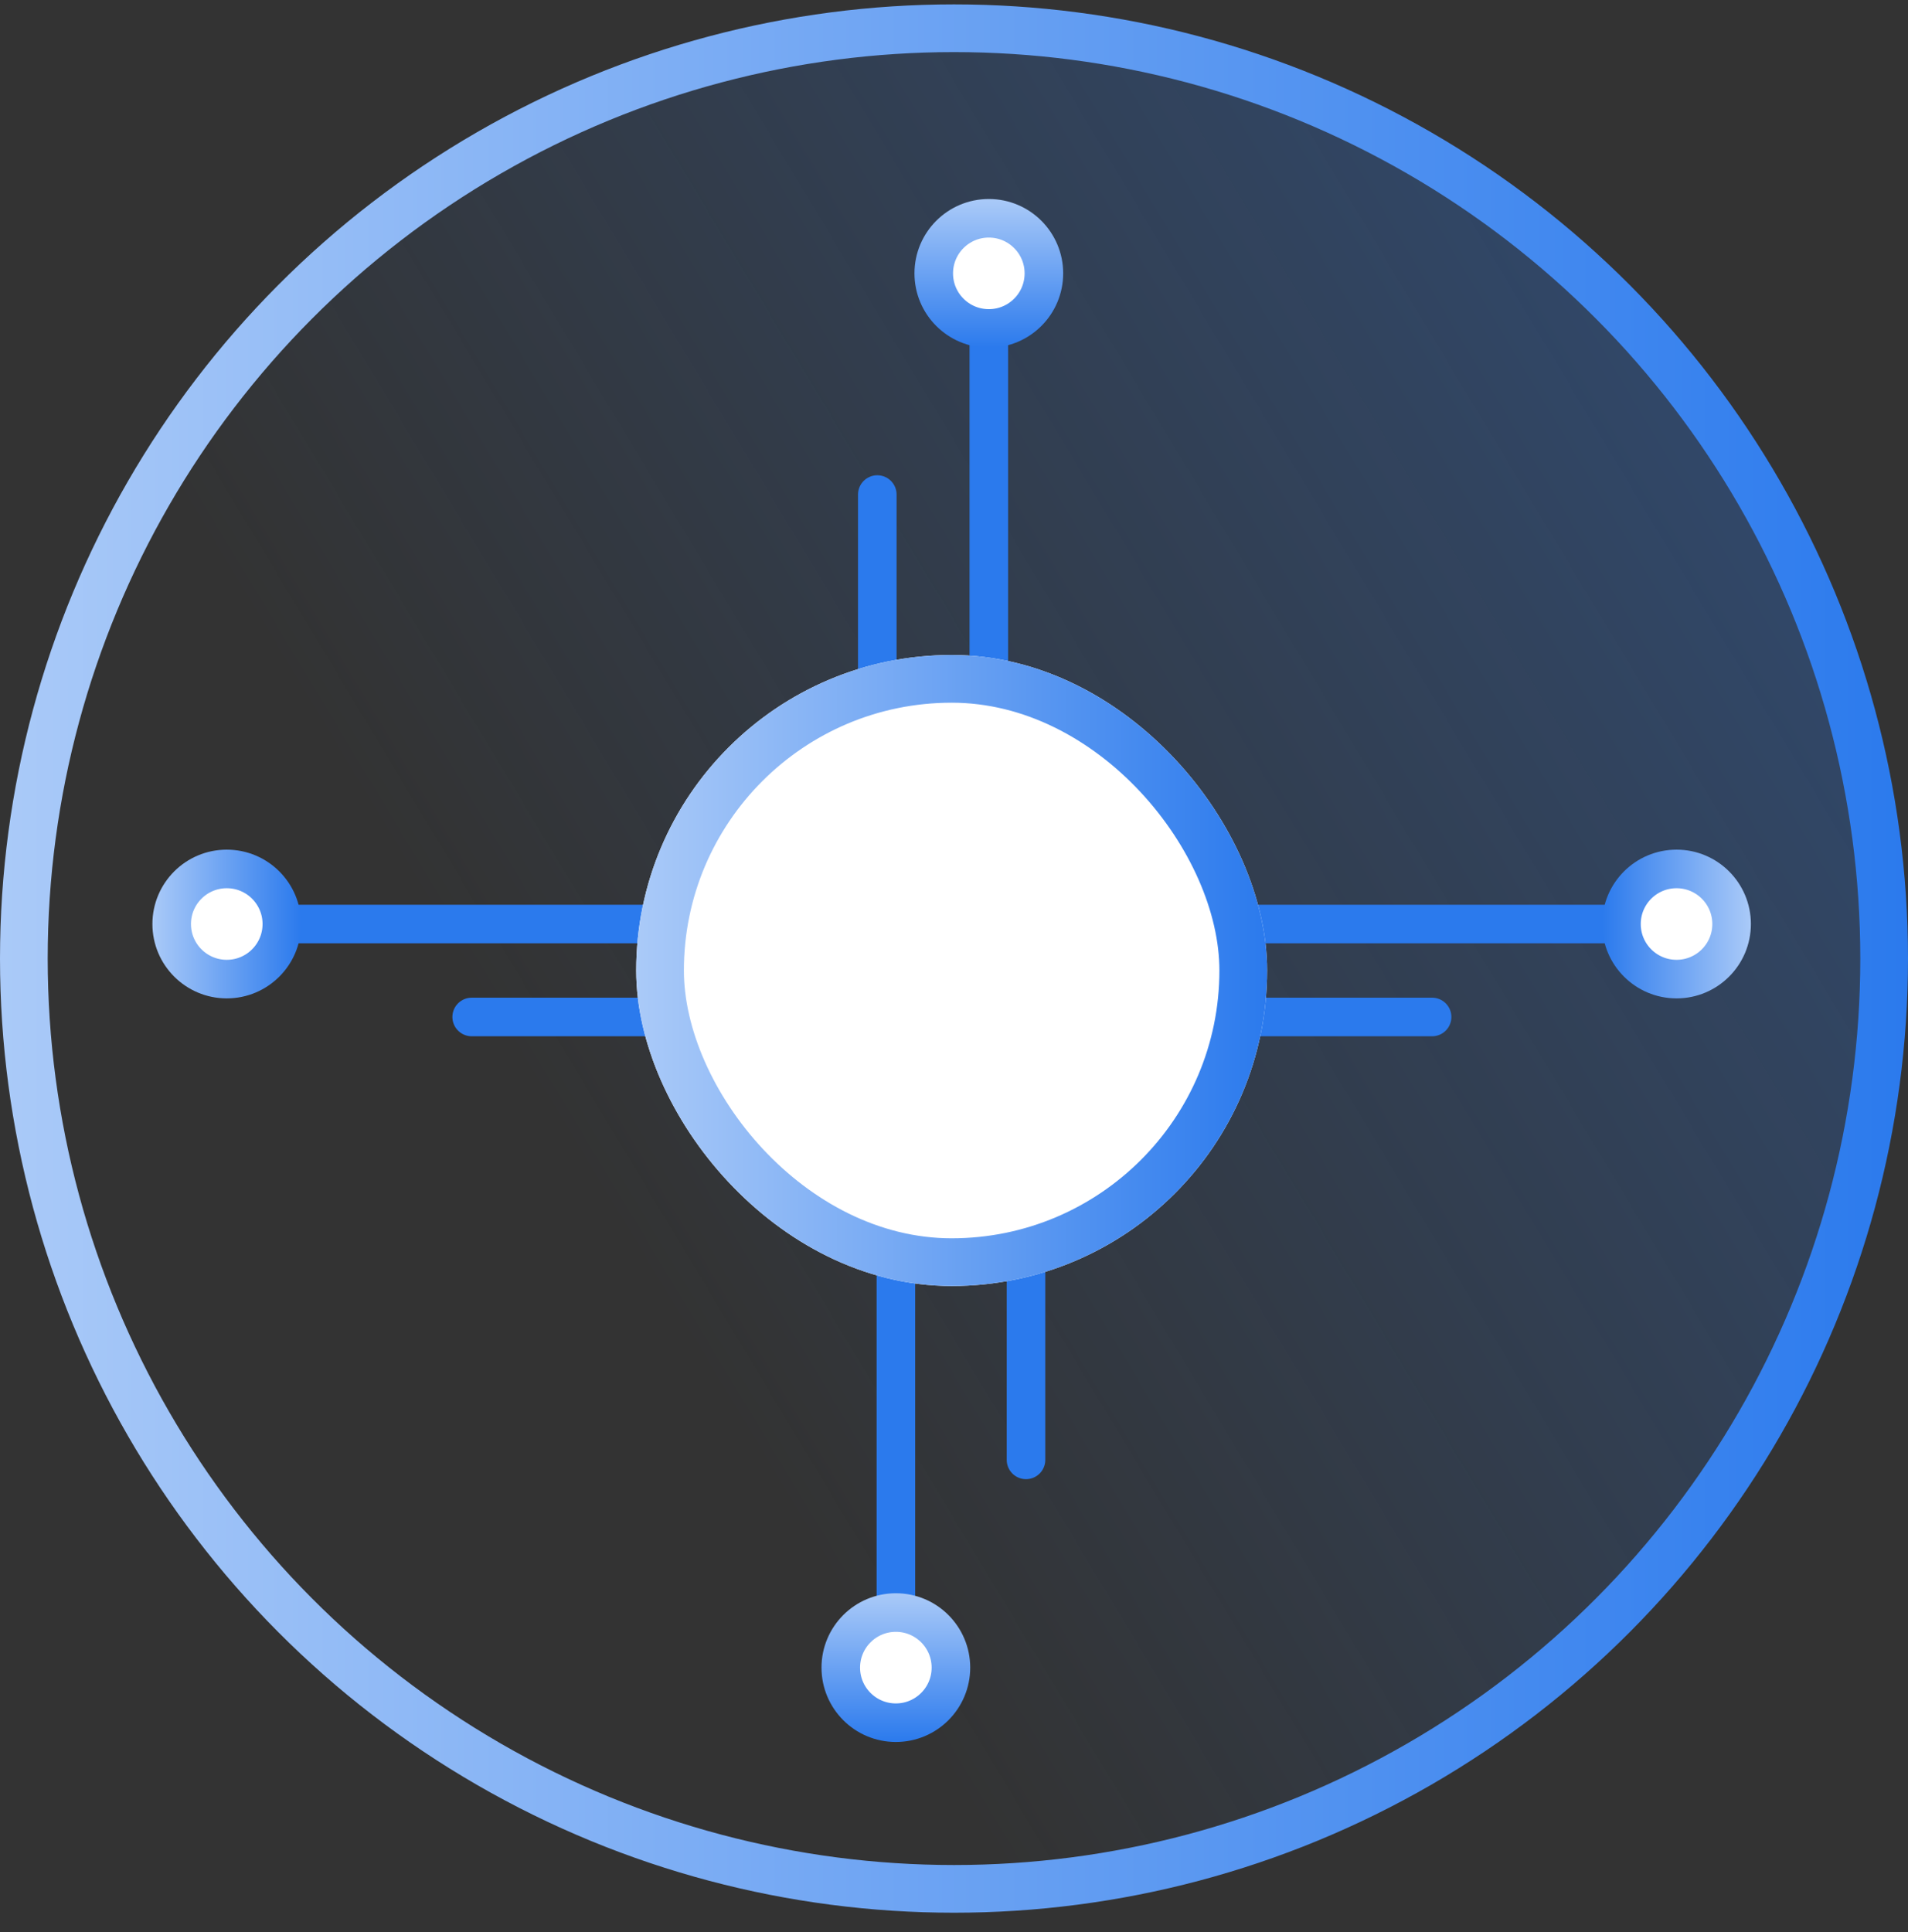 <svg xmlns="http://www.w3.org/2000/svg" width="80" height="81" viewBox="0 0 80 81" fill="none"><rect x="0" y="0" width="80" height="81" fill="#333333" stroke="none"/><circle cx="40" cy="40.184" r="39" fill="url(#paint0_linear_341_1057)" stroke="url(#paint1_linear_341_1057)" stroke-width="2"></circle><path d="M41.46 29.224V12.239" stroke="#2B7AED" stroke-width="1.617" stroke-linecap="round"></path><path d="M37.564 68.35V52.858" stroke="#2B7AED" stroke-width="1.617" stroke-linecap="round"></path><path d="M43.019 61.2V52.858" stroke="#2B7AED" stroke-width="1.617" stroke-linecap="round"></path><path d="M36.784 29.224V20.732" stroke="#2B7AED" stroke-width="1.617" stroke-linecap="round"></path><path d="M28.489 42.633L19.777 42.633" stroke="#2B7AED" stroke-width="1.617" stroke-linecap="round"></path><path d="M51.355 42.633L60.046 42.633" stroke="#2B7AED" stroke-width="1.617" stroke-linecap="round"></path><path d="M11.066 38.736L28.49 38.736" stroke="#2B7AED" stroke-width="1.617" stroke-linecap="round"></path><path d="M68.735 38.736L51.353 38.736" stroke="#2B7AED" stroke-width="1.617" stroke-linecap="round"></path><circle cx="37.562" cy="69.909" r="2.309" transform="rotate(90 37.562 69.909)" fill="white" stroke="url(#paint2_linear_341_1057)" stroke-width="1.617"></circle><circle cx="9.508" cy="38.736" r="2.309" fill="white" stroke="url(#paint3_linear_341_1057)" stroke-width="1.617"></circle><circle cx="3.117" cy="3.117" r="2.309" transform="matrix(-1 0 0 1 73.412 35.619)" fill="white" stroke="url(#paint4_linear_341_1057)" stroke-width="1.617"></circle><circle cx="41.46" cy="11.46" r="2.309" transform="rotate(90 41.46 11.46)" fill="white" stroke="url(#paint5_linear_341_1057)" stroke-width="1.617"></circle><rect x="27.675" y="28.458" width="24.453" height="24.453" rx="12.226" fill="white"></rect><rect x="27.675" y="28.458" width="24.453" height="24.453" rx="12.226" stroke="white" stroke-width="2"></rect><rect x="27.675" y="28.458" width="24.453" height="24.453" rx="12.226" stroke="url(#paint6_linear_341_1057)" stroke-width="2"></rect><defs><linearGradient id="paint0_linear_341_1057" x1="74.543" y1="17.079" x2="23.614" y2="47.741" gradientUnits="userSpaceOnUse"><stop stop-color="#2B7AED" stop-opacity="0.3"></stop><stop offset="1" stop-color="#2B7AED" stop-opacity="0"></stop></linearGradient><linearGradient id="paint1_linear_341_1057" x1="80" y1="40.184" x2="0" y2="40.184" gradientUnits="userSpaceOnUse"><stop stop-color="#2B7AED"></stop><stop offset="1" stop-color="#AACAF8"></stop></linearGradient><linearGradient id="paint2_linear_341_1057" x1="40.68" y1="69.909" x2="34.445" y2="69.909" gradientUnits="userSpaceOnUse"><stop stop-color="#2B7AED"></stop><stop offset="1" stop-color="#AACAF8"></stop></linearGradient><linearGradient id="paint3_linear_341_1057" x1="12.625" y1="38.736" x2="6.391" y2="38.736" gradientUnits="userSpaceOnUse"><stop stop-color="#2B7AED"></stop><stop offset="1" stop-color="#AACAF8"></stop></linearGradient><linearGradient id="paint4_linear_341_1057" x1="6.235" y1="3.117" x2="0" y2="3.117" gradientUnits="userSpaceOnUse"><stop stop-color="#2B7AED"></stop><stop offset="1" stop-color="#AACAF8"></stop></linearGradient><linearGradient id="paint5_linear_341_1057" x1="44.577" y1="11.46" x2="38.343" y2="11.46" gradientUnits="userSpaceOnUse"><stop stop-color="#2B7AED"></stop><stop offset="1" stop-color="#AACAF8"></stop></linearGradient><linearGradient id="paint6_linear_341_1057" x1="53.128" y1="40.684" x2="26.675" y2="40.684" gradientUnits="userSpaceOnUse"><stop stop-color="#2B7AED"></stop><stop offset="1" stop-color="#AACAF8"></stop></linearGradient></defs></svg>
